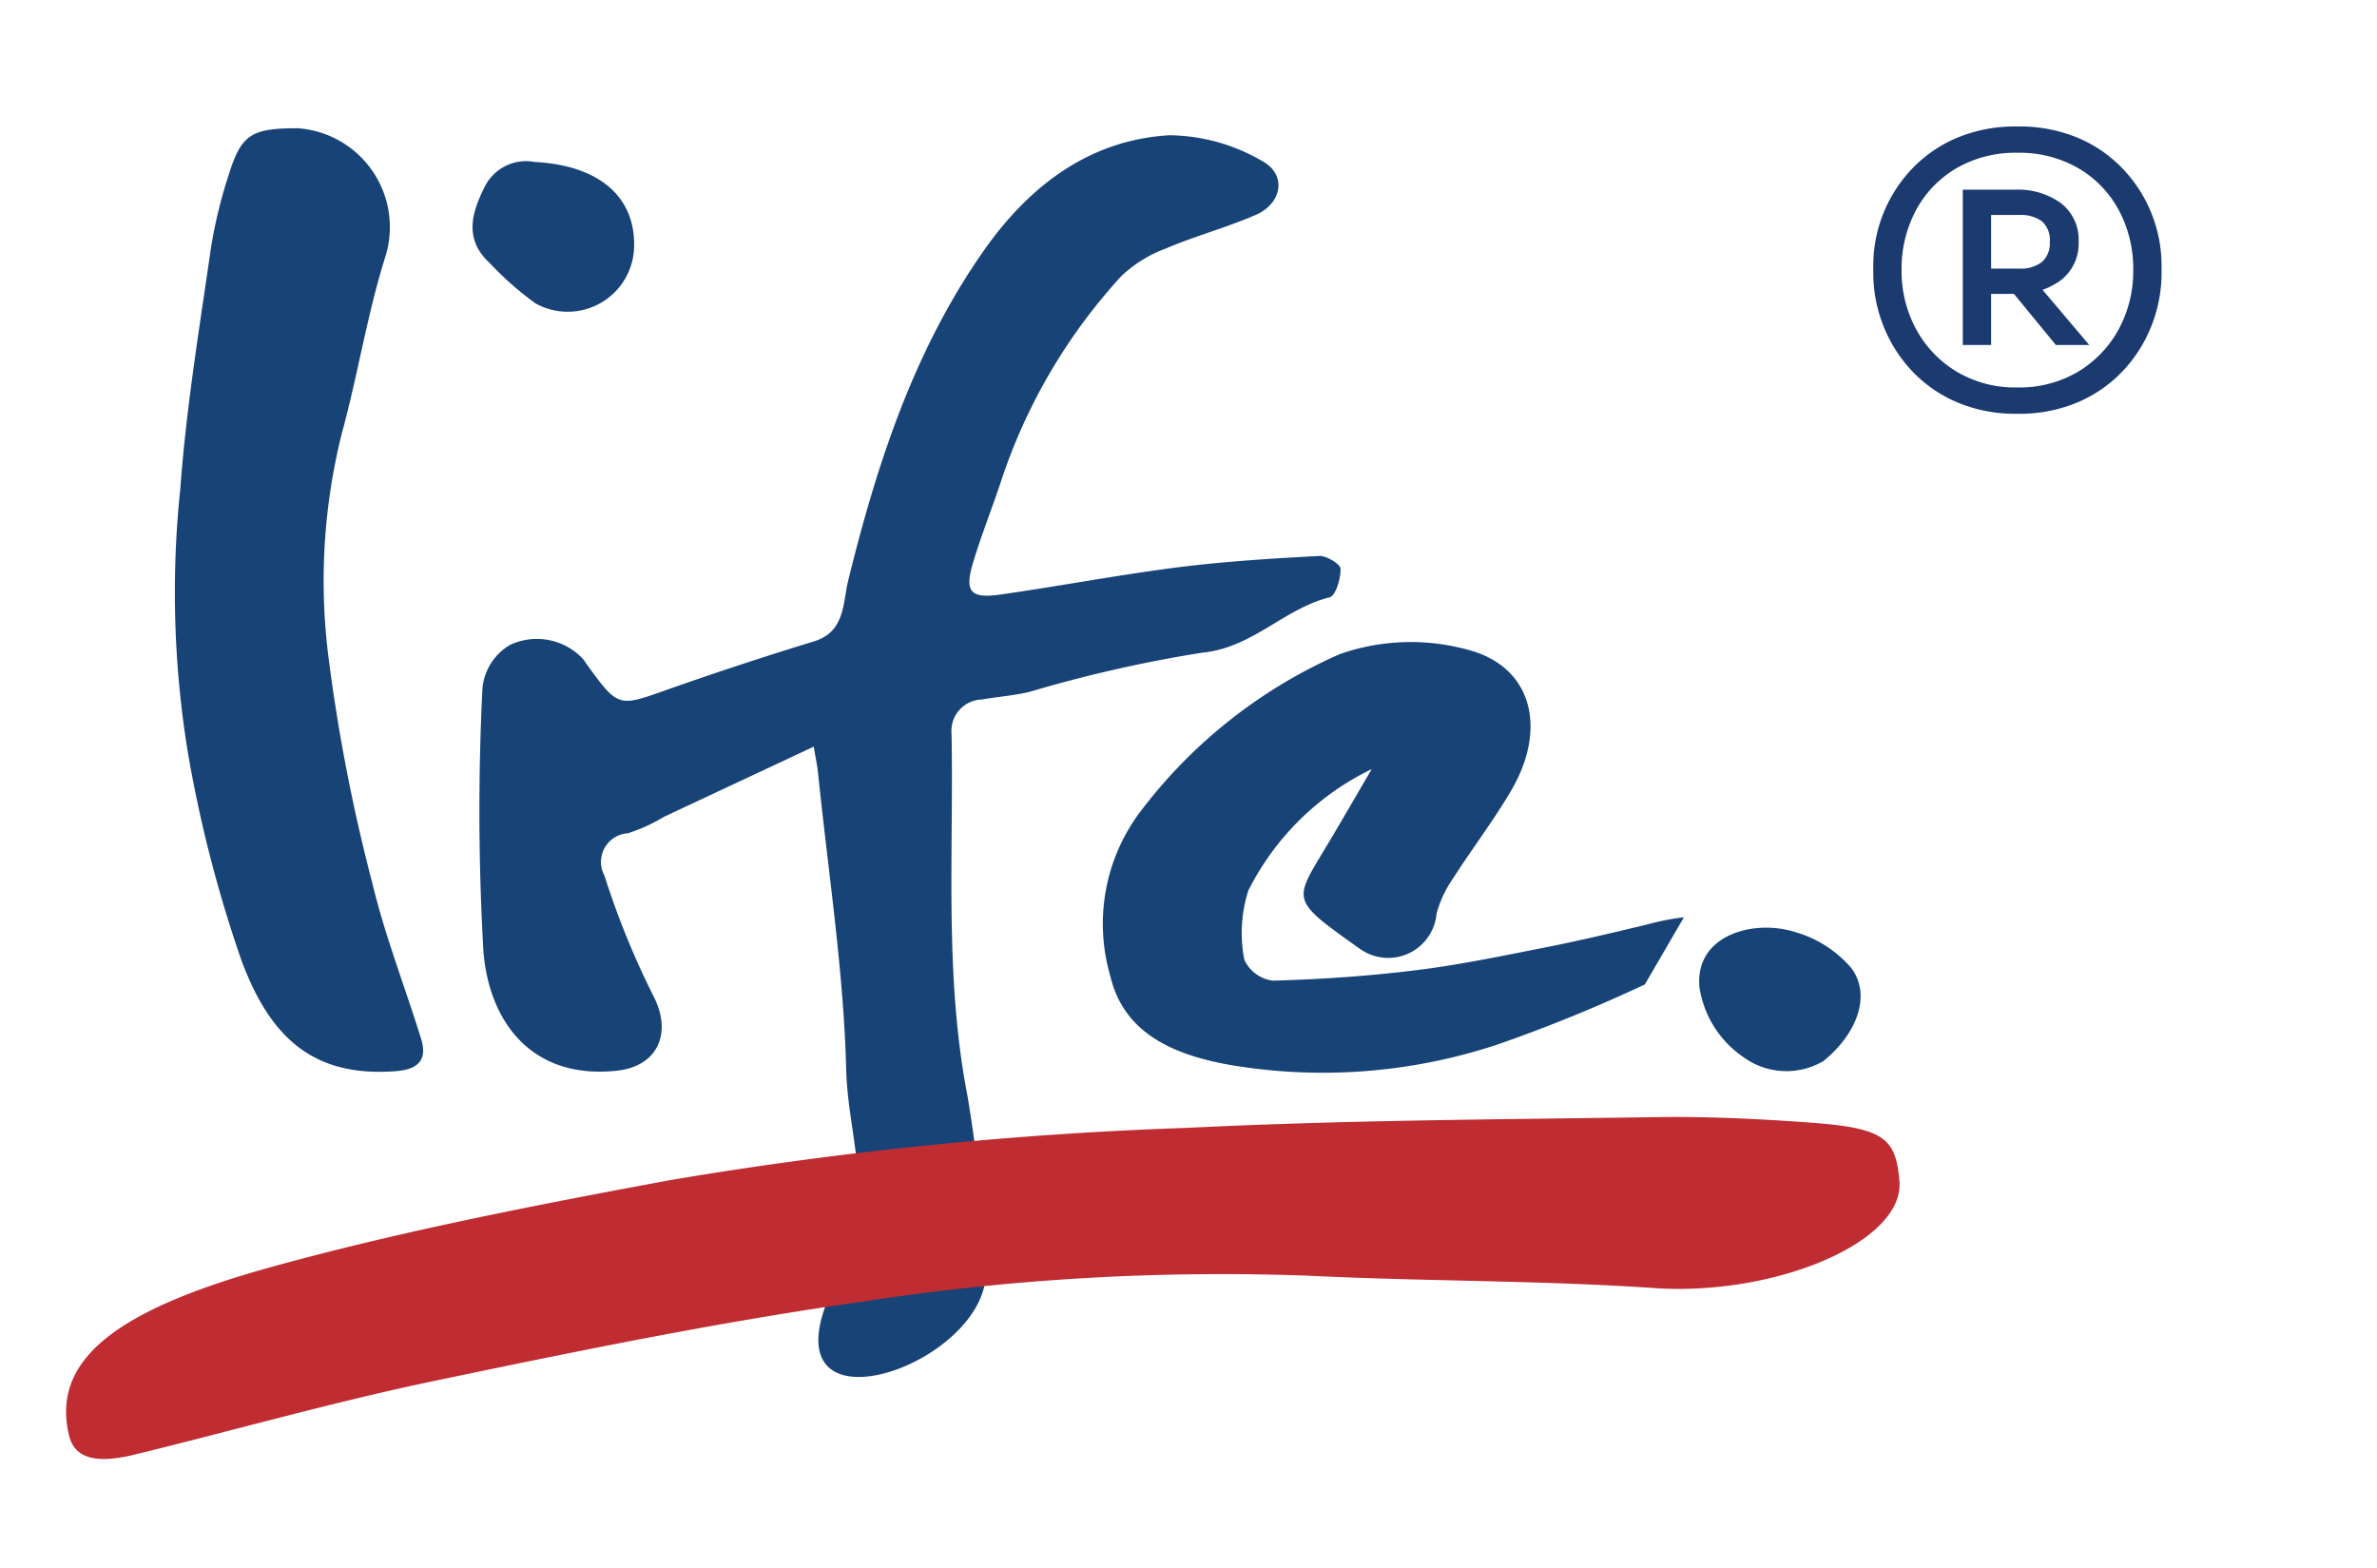 <svg xmlns="http://www.w3.org/2000/svg" xmlns:xlink="http://www.w3.org/1999/xlink" width="94" height="62" viewBox="0 0 94 62">
  <defs>
    <clipPath id="clip-path">
      <rect id="Rectangle_2393" data-name="Rectangle 2393" width="94" height="62" transform="translate(0 -0.274)" fill="#fff"/>
    </clipPath>
  </defs>
  <g id="Group_20107" data-name="Group 20107" transform="translate(-287 -1230.266)">
    <g id="Mask_Group_9" data-name="Mask Group 9" transform="translate(287 1230.54)" clip-path="url(#clip-path)">
      <g id="slogan" transform="translate(-342.801 -48.275)">
        <path id="Path_24364" data-name="Path 24364" d="M6.546,34.816h6.634V8.576H19.4V2.816H.328v5.76H6.546Zm12.853,0H25.46V26.209c0-3.2.606-4.224,1.213-4.959a4.422,4.422,0,0,1,3.476-1.569,5,5,0,0,1,2.425.639V13.537a10.777,10.777,0,0,0-7.113,3.679V13.7H19.4ZM42.046,21.343a4.858,4.858,0,0,1,4.5-3.486,4.69,4.69,0,0,1,4.37,3.486Zm-.319,4.16H57.42c.031-.415.063-.829.063-1.278A10.5,10.5,0,0,0,46.607,13.408c-6.476,0-10.973,4.543-10.973,10.848A10.572,10.572,0,0,0,46.48,35.1a12.307,12.307,0,0,0,10.173-5.5l-4.082-2.593a6.667,6.667,0,0,1-5.614,3.328,5.287,5.287,0,0,1-5.23-4.832M78.47,24.161a5.231,5.231,0,1,1-5.23-5.248,5.234,5.234,0,0,1,5.23,5.248m-.16,10.655h6.061V13.7H78.31v2.177a11.954,11.954,0,0,0-7.016-2.431c-6.985,0-9.953,6.015-9.953,10.848,0,5.055,3.254,10.783,9.666,10.783a13.32,13.32,0,0,0,7.3-2.527Zm12.886,0h6.125V18.88h3.763V13.7H97.352V8.256H91.2V13.7H88.931V18.88H91.2ZM104.241,6.145a3.5,3.5,0,0,0,3.509,3.519,3.521,3.521,0,1,0-3.509-3.519m.606,28.671h6.061V13.7h-6.061Zm11,0h6.188V24.9c0-4.449,2.2-6.016,4.34-6.016,1.977,0,3.73,1.311,3.73,5.057v10.88h6.155V23.936c0-4.9-.8-6.527-1.594-7.648a6.617,6.617,0,0,0-5.614-2.88,8.127,8.127,0,0,0-4.467,1.247,11.179,11.179,0,0,0-2.551,1.856V13.7H115.85Zm42.007-10.591a5.375,5.375,0,1,1-5.392-5.377,5.413,5.413,0,0,1,5.392,5.377M140.984,37.249c.448,4.578,3.956,8.386,11.229,8.386,4.816,0,7.847-1.793,9.537-4.066,1.117-1.5,1.819-3.136,1.819-6.816V13.7h-6.126v2.338a10.23,10.23,0,0,0-6.793-2.593c-6.57,0-10.208,5.407-10.208,10.878,0,6.368,4.53,10.72,10.208,10.72a10.061,10.061,0,0,0,6.826-2.558v1.951c0,3.04-.542,3.81-1.469,4.642a6.045,6.045,0,0,1-3.763,1.278c-2.551,0-3.988-1.377-4.242-3.1ZM203.4,24.289a5.278,5.278,0,1,1-5.295-5.314,5.284,5.284,0,0,1,5.295,5.314m-5.739,10.783h.7A10.726,10.726,0,0,0,209.4,24.257c0-5.985-4.657-10.815-11.291-10.815a10.865,10.865,0,0,0-11.259,10.848,10.607,10.607,0,0,0,10.814,10.783m16.043-.256h6.06V26.209c0-3.2.606-4.224,1.213-4.959a4.42,4.42,0,0,1,3.476-1.569,4.98,4.98,0,0,1,2.422.639V13.537a10.77,10.77,0,0,0-7.11,3.679V13.7h-6.06Zm19.647,0h6.121V18.88h3.766V13.7H239.51V8.256h-6.155V13.7H231.09V18.88h2.265Zm13.013,0h6.188V24.257c0-3.618,2.04-5.344,4.434-5.344a3.3,3.3,0,0,1,2.581,1.12c.606.641,1.021,1.376,1.021,3.775V34.816h6.19V23.426c0-4.609-.8-6.209-1.563-7.233a6.9,6.9,0,0,0-5.584-2.784,10.271,10.271,0,0,0-7.079,3.072V.416h-6.188Zm41.144-10.527a5.278,5.278,0,1,1-5.293-5.314,5.283,5.283,0,0,1,5.293,5.314M281.77,35.072h.7a10.726,10.726,0,0,0,11.035-10.815c0-5.985-4.657-10.815-11.29-10.815-6.509,0-11.259,4.831-11.259,10.848A10.605,10.605,0,0,0,281.77,35.072M314.5,24.384a5.232,5.232,0,1,1-5.233-5.214,5.244,5.244,0,0,1,5.233,5.214m-10.271,8.256a10.874,10.874,0,0,0,6.919,2.4c7.113,0,9.985-5.983,9.985-10.974,0-6.37-4.465-10.624-10.015-10.624a10.219,10.219,0,0,0-6.889,2.593V13.7h-6.413v30.72h6.413Zm37.891-8.479a5.23,5.23,0,1,1-5.23-5.248,5.233,5.233,0,0,1,5.23,5.248m-.162,10.655h6.061V13.7h-6.061v2.177a11.946,11.946,0,0,0-7.015-2.431c-6.983,0-9.952,6.015-9.952,10.848,0,5.055,3.254,10.783,9.664,10.783a13.312,13.312,0,0,0,7.3-2.527Zm16.778-13.473a4.864,4.864,0,0,1,4.5-3.486,4.683,4.683,0,0,1,4.368,3.486Zm-.319,4.16h15.694c.03-.415.063-.829.063-1.278A10.5,10.5,0,0,0,363.3,13.408c-6.476,0-10.973,4.543-10.973,10.848A10.571,10.571,0,0,0,363.167,35.1a12.308,12.308,0,0,0,10.175-5.5l-4.081-2.593a6.67,6.67,0,0,1-5.615,3.328,5.289,5.289,0,0,1-5.232-4.832m36.713-1.343a5.246,5.246,0,1,1-5.263-5.248,5.291,5.291,0,0,1,5.263,5.248m-.192,10.655h6.283V0h-6.283V15.872a11.043,11.043,0,0,0-6.793-2.431c-5.582,0-10.11,4.287-10.11,10.75a11.221,11.221,0,0,0,3.476,8.449,9.858,9.858,0,0,0,13.428-.094Zm11.1-28.671a3.5,3.5,0,0,0,3.507,3.519,3.521,3.521,0,1,0-3.507-3.519m.6,28.671H412.7V13.7H406.64Zm26.825-.831V27.9a8.134,8.134,0,0,1-4.4,1.666,5.014,5.014,0,0,1-5.23-5.25A5.153,5.153,0,0,1,429,19.041a9.535,9.535,0,0,1,4.241,1.471V14.5a11.882,11.882,0,0,0-4.941-1.12c-6.19,0-10.878,4.7-10.878,11.169,0,6.3,4.274,10.591,10.431,10.591a14.218,14.218,0,0,0,5.614-1.151m23.794-27.84a3.5,3.5,0,0,0,3.509,3.519,3.521,3.521,0,1,0-3.509-3.519m.6,28.671h6.063V13.7h-6.063Zm11.006,0h6.187V24.9c0-4.449,2.2-6.016,4.338-6.016,1.977,0,3.732,1.311,3.732,5.057v10.88h6.154V23.936c0-4.9-.795-6.527-1.593-7.648a6.617,6.617,0,0,0-5.612-2.88,8.12,8.12,0,0,0-4.467,1.247,11.122,11.122,0,0,0-2.552,1.856V13.7h-6.187ZM493.876,5.983a3.525,3.525,0,0,0,3.54,3.585,3.568,3.568,0,1,0-3.54-3.585m.542,38.21h6.154V13.7h-6.154Zm11.227-30.5V25.923c0,3.934,1.371,6.076,4.049,7.676a11.9,11.9,0,0,0,5.964,1.5c3.989,0,6.956-1.6,8.455-3.424,1.147-1.409,1.72-2.687,1.72-5.757V13.7h-6.091V24.8a4.975,4.975,0,0,1-.542,2.654,3.879,3.879,0,0,1-3.445,1.825c-2.456,0-4.019-1.536-4.019-4.256V13.7Zm24.846,21.12h6.06V26.209c0-3.2.575-4.224,1.211-4.959a4.407,4.407,0,0,1,3.446-1.569,4.9,4.9,0,0,1,2.425.639V13.537a10.708,10.708,0,0,0-7.082,3.679V13.7h-6.06ZM548.1,6.145a3.51,3.51,0,0,0,3.54,3.519,3.553,3.553,0,0,0,3.54-3.519,3.54,3.54,0,0,0-7.081,0m.606,28.671h6.061V13.7H548.7Zm17.161-13.473a4.858,4.858,0,0,1,4.494-3.486,4.688,4.688,0,0,1,4.371,3.486Zm-.319,4.16h15.69c.034-.415.064-.829.064-1.278a10.5,10.5,0,0,0-10.877-10.817c-6.474,0-10.938,4.543-10.938,10.848A10.553,10.553,0,0,0,570.328,35.1a12.294,12.294,0,0,0,10.142-5.5l-4.082-2.593a6.663,6.663,0,0,1-5.612,3.328,5.287,5.287,0,0,1-5.23-4.832m19.869,4.576c1.15,2.913,4.115,5.152,8.356,5.152,4.657,0,7.718-3.361,7.718-6.849a5.886,5.886,0,0,0-2.552-4.766c-1.5-1.058-3.316-1.376-5-2.016-1.6-.641-1.852-1.247-1.852-1.983a1.681,1.681,0,0,1,1.756-1.7,2.656,2.656,0,0,1,2.328,1.7l4.817-1.632a7,7,0,0,0-6.956-4.513c-5.262,0-8.1,3.295-8.1,6.718,0,4.483,4.211,5.569,6.6,6.434,1.341.448,2.935.831,2.935,2.271a1.8,1.8,0,0,1-2.009,1.727,3.318,3.318,0,0,1-2.965-2.3Zm21.369,1.536a3.684,3.684,0,1,0,7.368.034,3.669,3.669,0,0,0-3.6-3.714h-.063a3.7,3.7,0,0,0-3.7,3.679m12.79,0a3.684,3.684,0,1,0,7.368.034,3.667,3.667,0,0,0-3.6-3.714h-.064a3.7,3.7,0,0,0-3.7,3.679m12.79,0a3.685,3.685,0,1,0,7.369.034,3.669,3.669,0,0,0-3.6-3.714h-.064a3.7,3.7,0,0,0-3.7,3.679M17.128,79.331A5.23,5.23,0,1,1,11.9,74.084a5.215,5.215,0,0,1,5.232,5.247m-.159,10.657h6.06V68.867h-6.06v2.177a11.952,11.952,0,0,0-6.985-2.433C2.967,68.611,0,74.629,0,79.459c0,5.057,3.254,10.786,9.664,10.786a13.335,13.335,0,0,0,7.305-2.528Zm12.884,0h6.157V74.053h3.732V68.867h-3.7v-5.44h-6.19v5.44H27.622v5.185h2.232Zm32.63,0h6.154V74.053h3.733V68.867h-3.7v-5.44H62.484v5.44H60.251v5.185h2.233Zm13.046,0h6.154V79.43c0-3.617,2.042-5.346,4.467-5.346A3.411,3.411,0,0,1,88.733,75.2c.575.642.988,1.376.988,3.778V89.988h6.19V78.6c0-4.609-.8-6.209-1.531-7.235a6.956,6.956,0,0,0-5.612-2.78,10.28,10.28,0,0,0-7.084,3.069V55.589H75.53ZM106.5,76.515a4.865,4.865,0,0,1,4.5-3.486,4.687,4.687,0,0,1,4.37,3.486Zm-.319,4.162h15.693c.031-.418.063-.831.063-1.28A10.5,10.5,0,0,0,111.06,68.583c-6.474,0-10.94,4.542-10.94,10.847a10.553,10.553,0,0,0,10.845,10.847,12.3,12.3,0,0,0,10.142-5.506l-4.082-2.59a6.673,6.673,0,0,1-5.614,3.328,5.29,5.29,0,0,1-5.232-4.832m38.88,4.575c1.148,2.913,4.115,5.154,8.357,5.154,4.656,0,7.717-3.361,7.717-6.849a5.889,5.889,0,0,0-2.551-4.768c-1.5-1.057-3.317-1.376-5.006-2.016-1.6-.641-1.852-1.248-1.852-1.985a1.681,1.681,0,0,1,1.754-1.7,2.659,2.659,0,0,1,2.329,1.7l4.816-1.632a7,7,0,0,0-6.952-4.51c-5.265,0-8.1,3.295-8.1,6.718,0,4.482,4.209,5.569,6.6,6.432,1.343.448,2.936.831,2.936,2.271A1.8,1.8,0,0,1,153.1,85.8a3.32,3.32,0,0,1-2.964-2.3Zm37.413-5.694a5.215,5.215,0,1,1-5.232-5.217,5.222,5.222,0,0,1,5.232,5.217m-10.238,8.254a10.726,10.726,0,0,0,6.889,2.4c7.113,0,9.985-5.983,9.985-10.974,0-6.37-4.467-10.627-10.016-10.627a10.088,10.088,0,0,0-6.858,2.594V68.867h-6.411v30.72h6.411Zm27.111-11.3a4.859,4.859,0,0,1,4.5-3.486,4.692,4.692,0,0,1,4.371,3.486Zm-.32,4.162h15.693c.034-.418.064-.831.064-1.28a10.5,10.5,0,0,0-10.875-10.814c-6.477,0-10.94,4.542-10.94,10.847a10.553,10.553,0,0,0,10.844,10.847,12.3,12.3,0,0,0,10.143-5.506l-4.084-2.59a6.667,6.667,0,0,1-5.614,3.328,5.291,5.291,0,0,1-5.232-4.832m26-4.162a4.862,4.862,0,0,1,4.5-3.486,4.687,4.687,0,0,1,4.37,3.486Zm-.32,4.162H240.4c.031-.418.064-.831.064-1.28a10.5,10.5,0,0,0-10.877-10.814c-6.474,0-10.941,4.542-10.941,10.847a10.553,10.553,0,0,0,10.845,10.847,12.3,12.3,0,0,0,10.143-5.506l-4.084-2.59a6.669,6.669,0,0,1-5.615,3.328,5.292,5.292,0,0,1-5.23-4.832m36.713-1.346a5.247,5.247,0,1,1-5.23-5.247,5.291,5.291,0,0,1,5.23,5.247m-.19,10.657h6.283V55.171h-6.283V71.044a11.049,11.049,0,0,0-6.795-2.433c-5.582,0-10.112,4.29-10.112,10.754a11.132,11.132,0,0,0,3.509,8.446,8.923,8.923,0,0,0,6.636,2.594,9.015,9.015,0,0,0,6.762-2.689Zm46.152-10.528a5.263,5.263,0,1,1-5.263-5.311,5.279,5.279,0,0,1,5.263,5.311m-5.742,10.786h.7A10.734,10.734,0,0,0,313.4,79.43c0-5.985-4.656-10.818-11.321-10.818a10.838,10.838,0,0,0-11.227,10.848,10.6,10.6,0,0,0,10.78,10.786m17.639-.257h6.155v-15.9h4.147V68.867h-4.147V63.685c0-2.145,1.052-3.009,2.3-3.009a3.473,3.473,0,0,1,2.136.864V55.109a11.161,11.161,0,0,0-3.986-.8c-3.891,0-6.57,2.337-6.57,7.615v6.914h-2.233v5.247h2.2Zm56.76,8.392c1.467-2.711.3-5.419.234-8.076-.1-3.916-.713-7.816-1.112-11.726-.027-.283-.09-.564-.172-1.054-2.057.966-4,1.873-5.94,2.784a6.451,6.451,0,0,1-1.415.642,1.135,1.135,0,0,0-.921,1.675,32.579,32.579,0,0,0,1.924,4.736c.774,1.473.2,2.813-1.46,2.98-3.376.346-5.028-1.974-5.25-4.708a97.634,97.634,0,0,1-.039-10.425,2.232,2.232,0,0,1,1.09-1.707,2.5,2.5,0,0,1,2.894.564c.045.055.082.124.126.183,1.265,1.742,1.254,1.713,3.2,1.022q2.883-1.017,5.813-1.912c1.23-.382,1.129-1.549,1.337-2.388,1.139-4.627,2.6-9.113,5.358-13.049,1.781-2.543,4.153-4.382,7.337-4.573a7.419,7.419,0,0,1,3.656,1.006c1.012.533.826,1.689-.241,2.148-1.153.5-2.376.826-3.534,1.319a5.144,5.144,0,0,0-1.774,1.1,22.346,22.346,0,0,0-4.766,8.145c-.353,1.058-.768,2.1-1.091,3.169-.35,1.153-.12,1.442,1.055,1.278,2.353-.334,4.69-.781,7.046-1.081,1.85-.232,3.717-.349,5.582-.448.289-.016.841.323.846.509.01.386-.195,1.067-.433,1.126-1.8.445-3.043,2-5.045,2.19a53.45,53.45,0,0,0-6.828,1.551c-.614.145-1.251.19-1.877.3a1.24,1.24,0,0,0-1.2,1.356c.088,4.783-.292,9.574.632,14.333a57.739,57.739,0,0,1,.723,6.775c.287,3.962-9.534,7.22-5.756.247m37.814-13.5a4.579,4.579,0,0,1,2.162,1.4c.807,1.069.245,2.6-1.1,3.688a2.888,2.888,0,0,1-3.135-.139,4.09,4.09,0,0,1-1.76-2.754c-.223-2.093,2.156-2.751,3.829-2.195m-4.447-.6a9.325,9.325,0,0,0-1.41.274c-1.371.334-2.747.656-4.13.93-1.678.329-3.359.683-5.055.889-1.877.234-3.771.362-5.66.413a1.437,1.437,0,0,1-1.129-.826,5.516,5.516,0,0,1,.159-2.739,10.639,10.639,0,0,1,4.879-4.8c-.561.958-1.112,1.915-1.68,2.867-1.364,2.3-1.615,2.227.928,4.039.094.063.178.136.275.193a1.92,1.92,0,0,0,3.042-1.391,4.513,4.513,0,0,1,.653-1.389c.744-1.163,1.587-2.265,2.286-3.452,1.44-2.44.864-4.874-1.632-5.567a8.528,8.528,0,0,0-5.121.147,19.926,19.926,0,0,0-7.847,6.163,7.371,7.371,0,0,0-1.23,6.614c.569,2.368,2.756,3.133,4.795,3.486a21.94,21.94,0,0,0,10.506-.82,60.663,60.663,0,0,0,5.825-2.374ZM354.555,53.07a3.919,3.919,0,0,1,3.473,5.118c-.711,2.271-1.078,4.645-1.707,6.94a24,24,0,0,0-.51,9.015,70.09,70.09,0,0,0,1.708,8.754c.5,2.094,1.295,4.117,1.934,6.179.274.888-.172,1.22-1.019,1.283-3.2.235-4.929-1.275-6.079-4.367a51.6,51.6,0,0,1-2.115-8.178,39.2,39.2,0,0,1-.307-10.5c.229-3.162.751-6.3,1.2-9.443a18.839,18.839,0,0,1,.707-2.939c.5-1.618.9-1.859,2.716-1.859m9.378,1.331c2.539.132,4,1.358,3.943,3.374a2.627,2.627,0,0,1-3.9,2.22,12.719,12.719,0,0,1-1.825-1.611c-1-.921-.7-1.97-.2-2.964a1.825,1.825,0,0,1,1.985-1.019" transform="translate(0)" fill="#184377" fill-rule="evenodd"/>
        <path id="Path_24365" data-name="Path 24365" d="M303.247,64.1c.211,2.416-4.937,4.56-9.691,4.235-4.486-.307-9.145-.265-13.676-.488a93.3,93.3,0,0,0-17.622,1.022c-5.72.808-11.35,1.969-16.924,3.132-4.04.844-7.922,1.954-11.89,2.922-1.707.416-2.392.039-2.584-.774-.729-3.069,2.076-5.01,8.006-6.648,5.063-1.4,10.383-2.437,15.77-3.434A153.619,153.619,0,0,1,275.09,62c6.184-.308,12.351-.331,18.517-.424,1.952-.03,3.891.061,5.79.193,3.194.213,3.7.561,3.849,2.328" transform="translate(114.668 30.599)" fill="#bf2d32" fill-rule="evenodd"/>
      </g>
      <path id="Path_57789" data-name="Path 57789" d="M6.78-3.64a5.875,5.875,0,0,1-2.47-.49,5.323,5.323,0,0,1-1.79-1.3A5.566,5.566,0,0,1,1.44-7.22a5.651,5.651,0,0,1-.36-1.96V-9.5a5.54,5.54,0,0,1,.37-1.99,5.539,5.539,0,0,1,1.1-1.77,5.291,5.291,0,0,1,1.79-1.27A5.967,5.967,0,0,1,6.78-15a5.967,5.967,0,0,1,2.44.47,5.291,5.291,0,0,1,1.79,1.27,5.539,5.539,0,0,1,1.1,1.77,5.54,5.54,0,0,1,.37,1.99v.32a5.651,5.651,0,0,1-.36,1.96,5.566,5.566,0,0,1-1.08,1.79,5.323,5.323,0,0,1-1.79,1.3A5.875,5.875,0,0,1,6.78-3.64Zm0-1.04a4.526,4.526,0,0,0,2.41-.63,4.4,4.4,0,0,0,1.6-1.68,4.8,4.8,0,0,0,.57-2.33,4.886,4.886,0,0,0-.57-2.37,4.255,4.255,0,0,0-1.6-1.66,4.641,4.641,0,0,0-2.41-.61,4.641,4.641,0,0,0-2.41.61,4.255,4.255,0,0,0-1.6,1.66A4.886,4.886,0,0,0,2.2-9.32a4.8,4.8,0,0,0,.57,2.33,4.4,4.4,0,0,0,1.6,1.68A4.526,4.526,0,0,0,6.78-4.68ZM4.62-6.36V-12.5H5.74v6.14Zm3.68,0L6.38-8.7H7.64L9.62-6.36ZM5.16-8.38v-1H6.84a1.384,1.384,0,0,0,.91-.26.986.986,0,0,0,.31-.8.981.981,0,0,0-.31-.81,1.424,1.424,0,0,0-.91-.25H5.16v-1H6.68a2.887,2.887,0,0,1,1.83.54,1.819,1.819,0,0,1,.69,1.52,1.826,1.826,0,0,1-.69,1.51,2.851,2.851,0,0,1-1.83.55Z" transform="translate(73 19.727)" fill="#1a3a70"/>
    </g>
  </g>
</svg>
